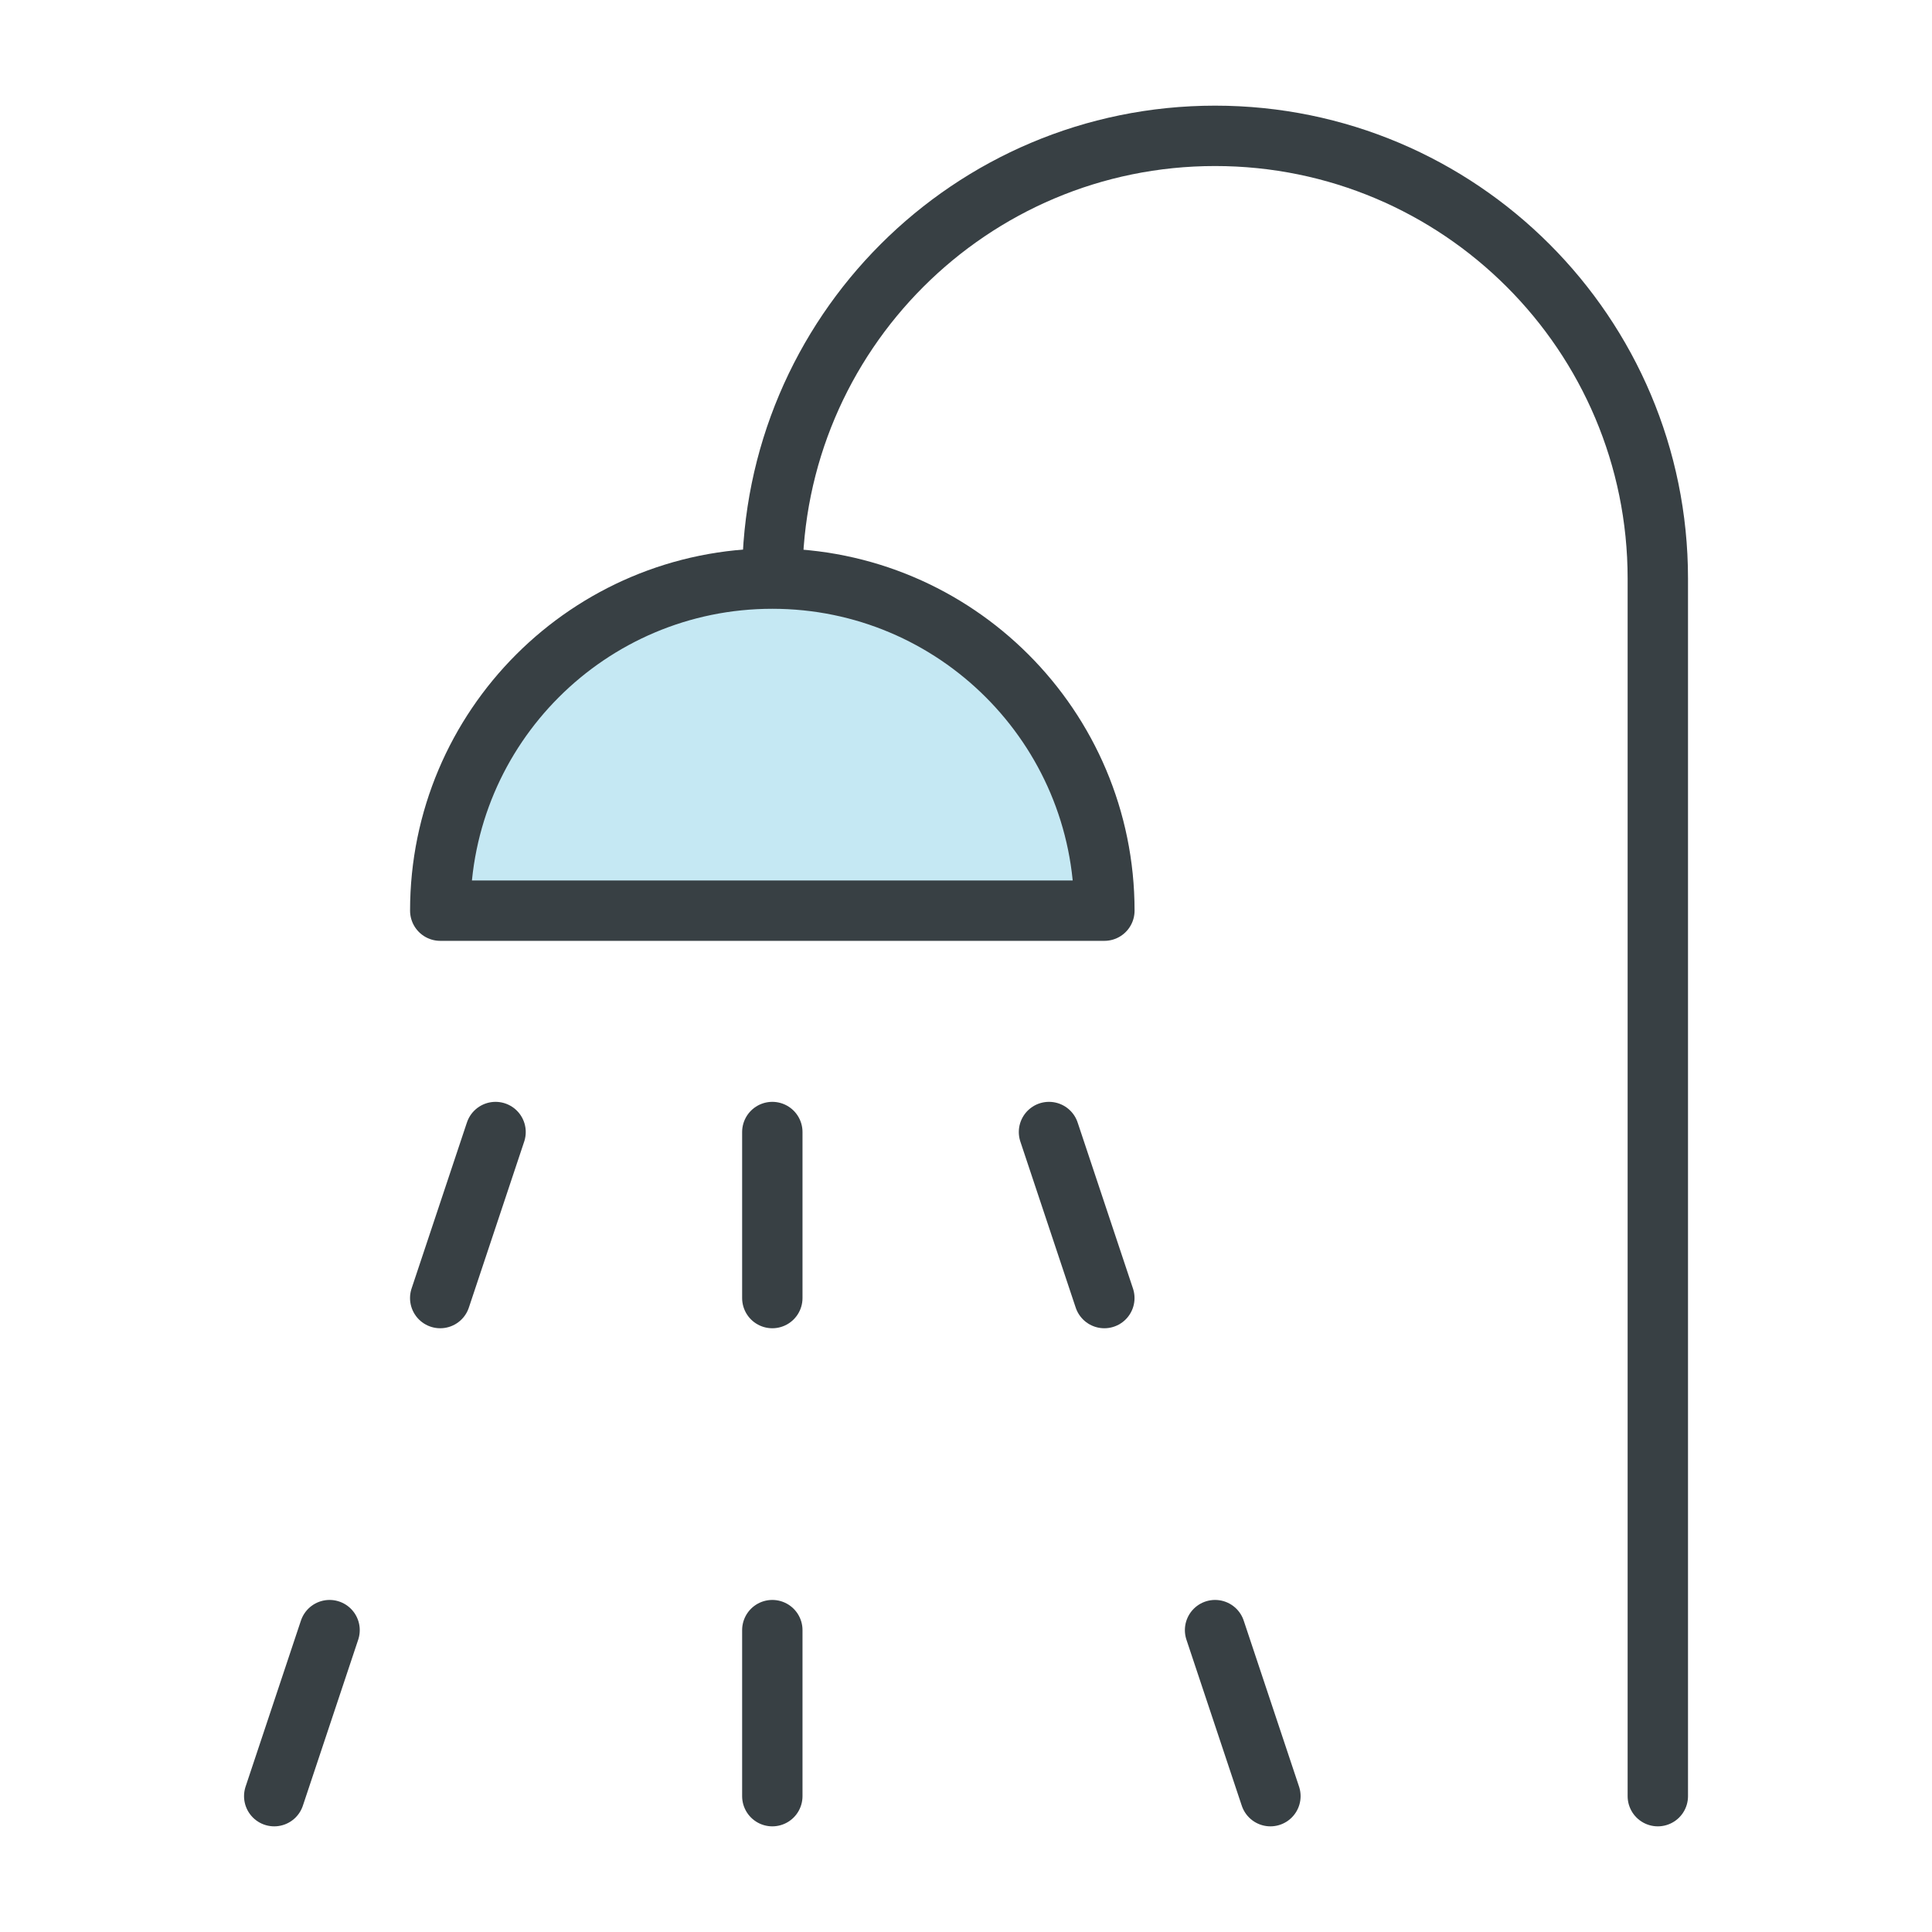 <svg height="48" viewBox="0 0 48 48" width="48" xmlns="http://www.w3.org/2000/svg"><g style="stroke:#384044;stroke-width:1.5;fill:none;fill-rule:evenodd;stroke-linecap:round;stroke-linejoin:round" transform="translate(6 3)"><path d="m13.188 11.375c0-6.075 4.925-11 11-11s11 4.925 11 11v30.25"/><path d="m4.938 19.625c0-4.556 3.694-8.25 8.25-8.25 4.556 0 8.25 3.694 8.25 8.25z" fill="#c5e8f3"/><path d="m6.312 25.125-1.375 4.125"/><path d="m2.188 37.5-1.375 4.125"/><path d="m20.062 25.125 1.375 4.125"/><path d="m24.188 37.5 1.375 4.125"/><path d="m13.188 25.125v4.125"/><path d="m13.188 41.625v-4.125"/></g></svg>